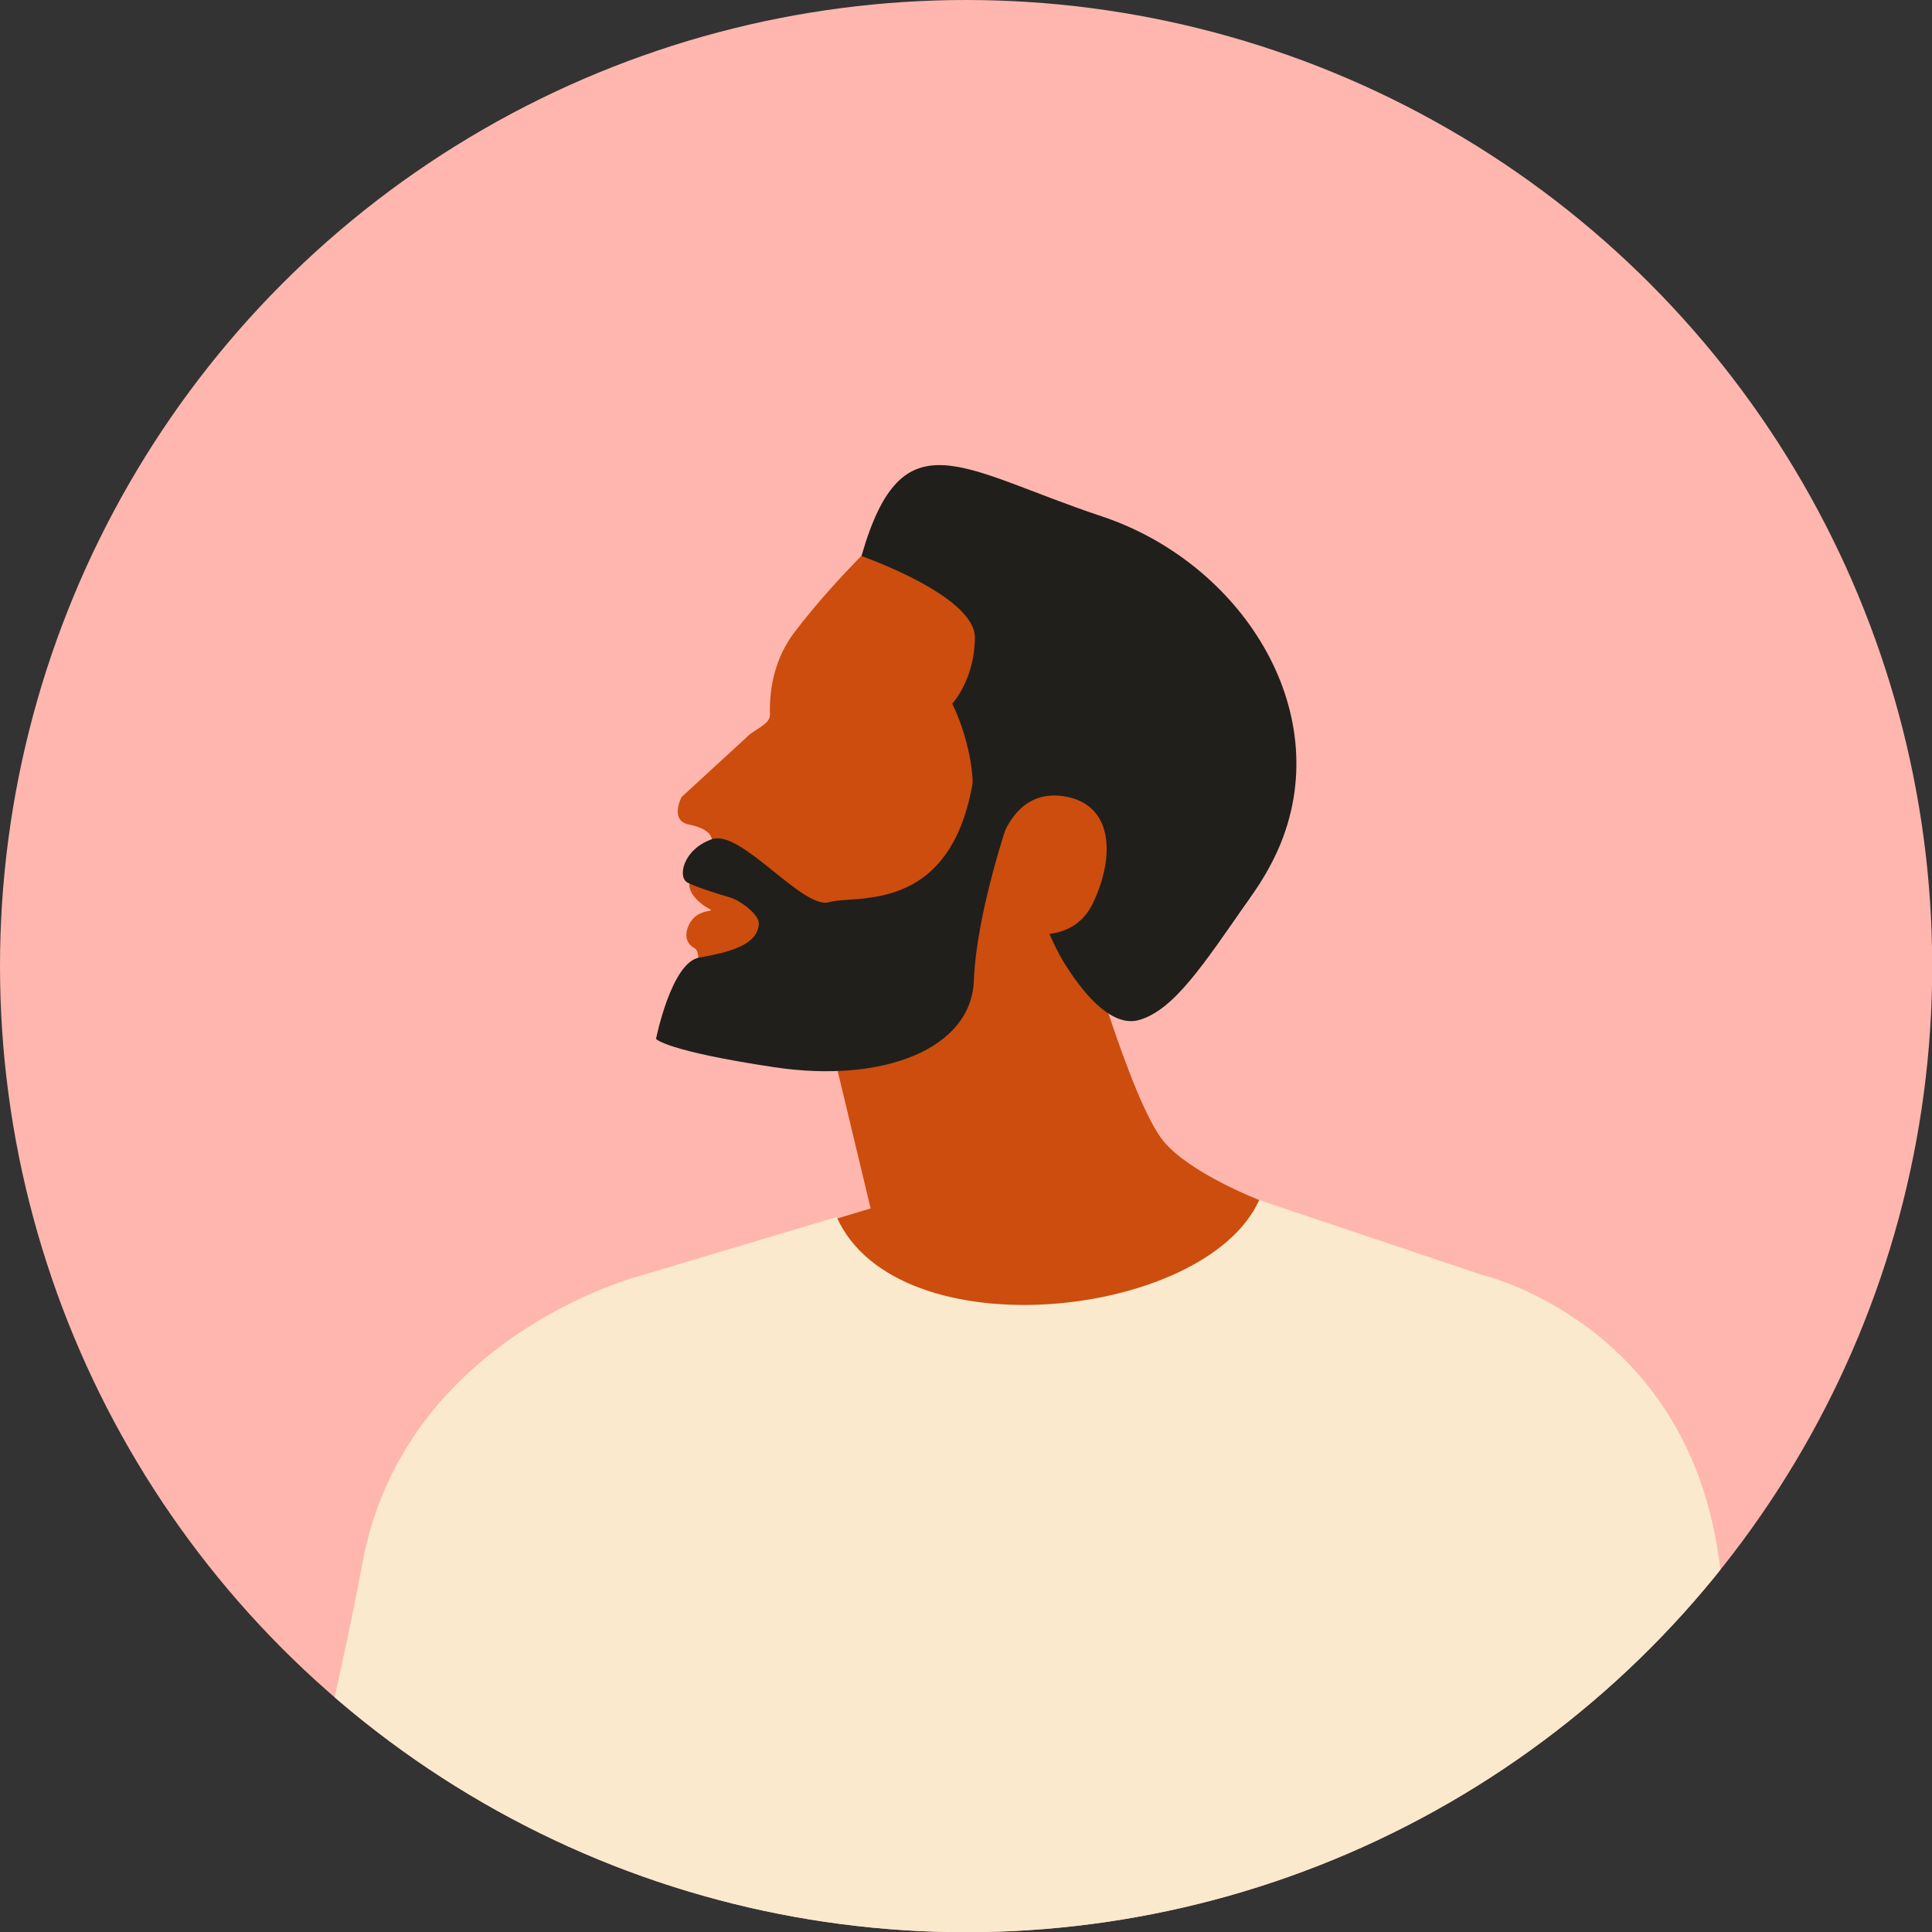 <?xml version="1.0" encoding="utf-8"?>
<!-- Generator: Adobe Illustrator 25.4.1, SVG Export Plug-In . SVG Version: 6.00 Build 0)  -->
<svg version="1.1" id="Laag_1" xmlns="http://www.w3.org/2000/svg" xmlns:xlink="http://www.w3.org/1999/xlink" x="0px" y="0px"
	 viewBox="0 0 920.9 920.9" style="enable-background:new 0 0 920.9 920.9;" xml:space="preserve">
<rect x="0" y="0" width="920.9" height="920.9" fill="#333333" stroke="none"/>
<style type="text/css">
	.st0{fill:#FFB6AE;}
	.st1{clip-path:url(#SVGID_00000033362524898110229480000015536846039058236553_);}
	.st2{fill:#CC4D0D;}
	.st3{fill:#FAE9CD;}
	.st4{fill:#201F1B;}
</style>
<g id="Laag_2_00000152264087461682016240000003438458895075292561_">
	<g id="Laag_1-2">
		<g>
			<circle class="st0" cx="460.5" cy="460.5" r="460.5"/>
			<g>
				<defs>
					<circle id="SVGID_1_" cx="460.5" cy="460.5" r="460.5"/>
				</defs>
				<clipPath id="SVGID_00000119091713817888043360000012908271416744099716_">
					<use xlink:href="#SVGID_1_"  style="overflow:visible;"/>
				</clipPath>
				<g style="clip-path:url(#SVGID_00000119091713817888043360000012908271416744099716_);">
					<g>
						<path class="st2" d="M600.2,572c0,0-32.7-12.6-45.5-27.9c-15.8-18.9-39.8-104.7-39.8-104.7l-126.1,27.4L415,576l-36.8,11.1
							c0,0,91,128.8,159,102.9S600.2,572,600.2,572z"/>
						<path class="st3" d="M93,1073.1c1.6-4.8,59.6-219,79.7-327.8c19.9-108,131.8-137,131.8-137l94.3-28.2
							c28.9,64.6,175.9,48.7,201.4-8.1l106,35.6c0,0,97.3,22.3,113,134.6c12.9,92.3,77.8,289.2,91.1,422.8
							c0.5,5.1-166.2-19.9-166.2-19.9l-27.6-199.2l-33.1,292.6l-159.2,343.2l-254.3-450.4l4.6-191.5c0.3-3.8,4.5-1.9,3.7,1.8
							l-62.6,287.7C215.5,1229.4,91.4,1077.9,93,1073.1z"/>
						<path class="st4" d="M410.9,264.1c-19.4,66.6-22.8,203.7,43.8,223.2s135.5-35.3,155.8-85.4c26-64.3-19.5-133.9-85.4-155.8
							C458.1,223.8,430.3,197.5,410.9,264.1z"/>
						<path class="st2" d="M410.5,265c-6.9,7.1-20.9,21.8-32.2,36.9c-8.3,11.1-11.7,24.8-11.3,38.7c0.2,4.8-7.6,7-11.2,10.9
							l-30.9,28.4c0,0-5.9,11.2,3.4,13.1c12.8,2.6,10.9,8.2,10.9,8.2s-1.2,10.5-6.6,14.2c-10,6.8,1.1,15.6,5.3,17.7
							s-5.4-0.8-9.5,7.7s3.1,11.4,3.1,11.4c7.2,9-18.2,27.2,5.2,42.1c16.4,10.4,88.4,20.7,113.9-3.2l34.7-47.1
							c0,0,25.4,7.8,35.6-13.4s10.3-45.9-11.9-50.7c-28-6-33.6,27.1-33.6,27.1s-24.7,19.7-14.3-12.8c8.8-27.7-7.2-58.8-7.2-58.8
							s10.6-11.3,10.8-31.4S410.5,265,410.5,265z"/>
						<path class="st2" d="M528.3,482.9c0,0-23.4-17-32.2-49.9c-15.6-58.8-90.1,82.4-90.1,82.4S513,541.2,528.3,482.9z"/>
						<path class="st4" d="M481.1,389.7c0,0-15.7,45.2-16.9,77.7s-43.1,49.1-95.1,41.3s-56.4-13.5-56.4-13.5s7.3-36.6,20.7-38.8
							c18.2-3.1,27.8-7.3,28.3-16.1c0.2-4.5-9-11.1-13.4-12.4c-8.3-2.5-15.8-4.9-20.4-7.1c-5.2-2.4-2.4-16,11.5-20.8
							s43.3,33.8,55.9,30s62,7.4,69.7-66.8S481.1,389.7,481.1,389.7z"/>
						<path class="st4" d="M532.9,463.7c15.7-67.8,83.7-65.6,61.7-34c-21.3,30.6-35.2,51.8-51.7,56.5c-18.8,5.4-38.2-31.8-38.2-31.8
							L532.9,463.7z"/>
					</g>
				</g>
			</g>
		</g>
	</g>
</g>
</svg>
